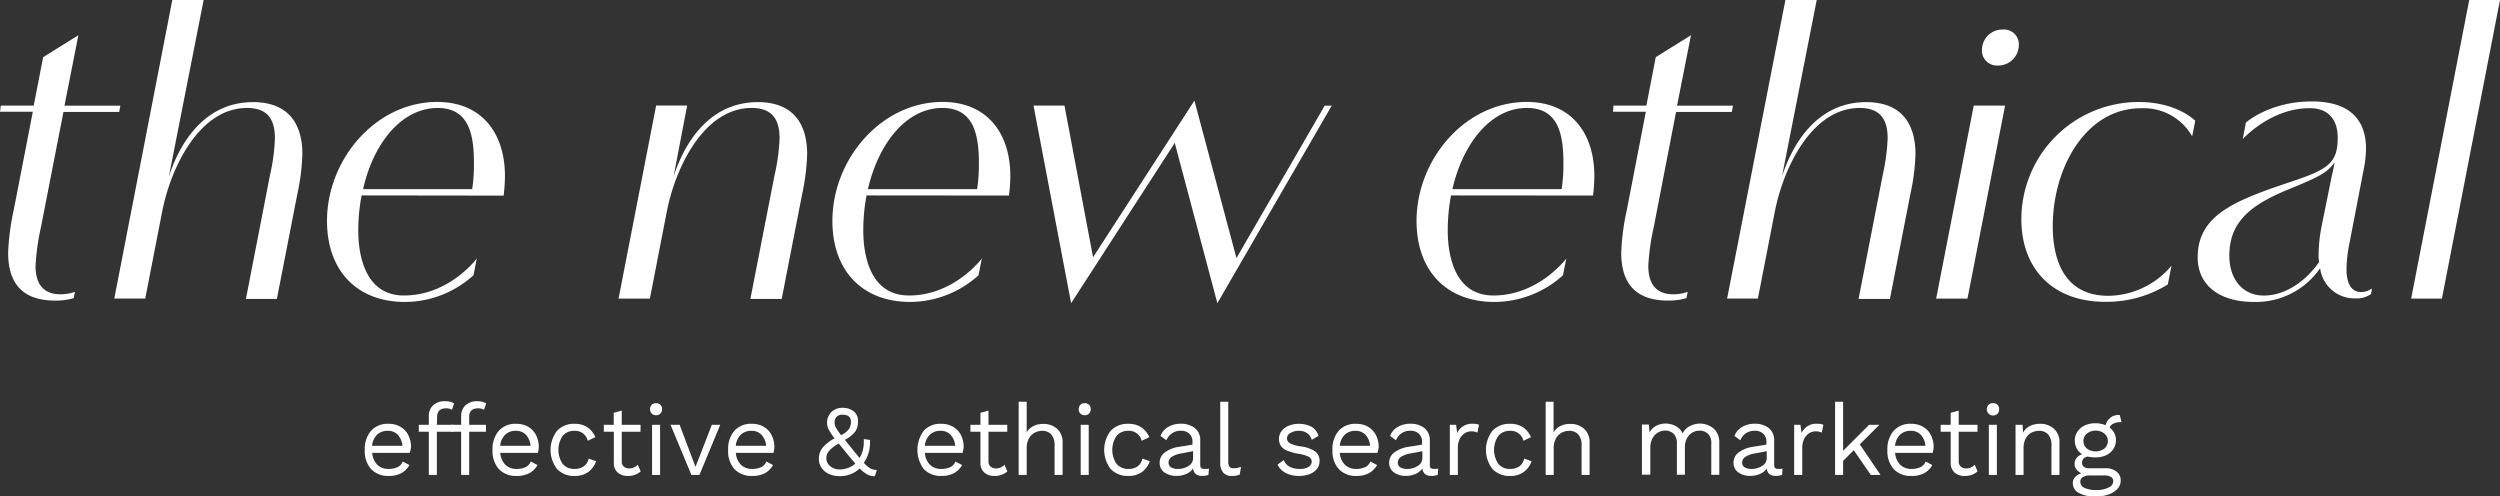 <svg id="Layer_1" data-name="Layer 1" xmlns="http://www.w3.org/2000/svg" viewBox="0 0 399 79.24"><rect x="0" y="0" width="399" height="79.24" fill="#333333" stroke="none"/><defs><style>.cls-1{fill:#fff;}.cls-2{isolation:isolate;}</style></defs><g id="Group_85" data-name="Group 85"><g id="Group_77" data-name="Group 77"><path id="Path_289" data-name="Path 289" class="cls-1" d="M98.18,396.66h5.25l1.51-7.73,5.62-3.5-2.22,11.24h8.92l-.18,1h-8.9L104.6,416a37.51,37.51,0,0,0-.88,6.24c0,2.43.88,4.54,4,4.54a6.89,6.89,0,0,0,2.29-.39l-.21,1a9.81,9.81,0,0,1-3,.39c-5.58,0-7.45-3.23-7.45-7.62a37.8,37.8,0,0,1,.88-6.78l3.06-15.74H98.05Z" transform="translate(-98.05 -379.81)"></path><path id="Path_290" data-name="Path 290" class="cls-1" d="M141.13,407.81a31.72,31.72,0,0,0,.8-5.9c0-2.83-1-4.87-4.45-4.87-7.62,0-12.18,9.51-13.55,16.56l-2.7,13.86h-4.94l9.26-47.65h5L125,408c1.33-4.17,5-11.89,13.44-11.89,6,0,7.87,3.9,7.87,8.28a34.7,34.7,0,0,1-.81,6.42l-3.26,16.71h-4.94Z" transform="translate(-98.05 -379.81)"></path><path id="Path_291" data-name="Path 291" class="cls-1" d="M155.76,411a30.2,30.2,0,0,0-.53,5.61c0,3.5.88,10.36,7.3,10.36,7.23,0,11.61-5.9,11.61-5.9l-.52,2.67A16.35,16.35,0,0,1,162.71,428c-7.83,0-12.47-5.13-12.47-12.92,0-9.86,7.8-19,17.59-19,7.16,0,10.81,5.05,10.81,11.82a27.27,27.27,0,0,1-.21,3.13Zm.21-1h17.44a25.83,25.83,0,0,0,.28-4.21c0-4.81-.94-8.75-5.82-8.75C162.07,397.08,157.62,402.76,156,410Z" transform="translate(-98.05 -379.81)"></path><path id="Path_292" data-name="Path 292" class="cls-1" d="M221.66,407.81a31.62,31.62,0,0,0,.81-5.9c0-2.83-1-4.87-4.46-4.87-7.61,0-12.18,9.51-13.54,16.56l-2.7,13.87h-5l6-30.82h4.95L205.55,408c1.33-4.17,5-11.89,13.45-11.89,6,0,7.87,3.89,7.87,8.28a34.69,34.69,0,0,1-.8,6.42l-3.26,16.71h-5Z" transform="translate(-98.05 -379.81)"></path><path id="Path_293" data-name="Path 293" class="cls-1" d="M236.35,411a30.19,30.19,0,0,0-.52,5.61c0,3.5.87,10.36,7.3,10.36,7.23,0,11.62-5.9,11.62-5.9l-.53,2.67A16.34,16.34,0,0,1,243.36,428c-7.83,0-12.46-5.13-12.46-12.92,0-9.86,7.79-19,17.58-19,7.16,0,10.82,5.05,10.82,11.82a25,25,0,0,1-.22,3.12Zm.21-1H254a27,27,0,0,0,.28-4.21c0-4.81-1-8.75-5.83-8.75-5.78,0-10.21,5.7-11.89,13Z" transform="translate(-98.05 -379.81)"></path><path id="Path_294" data-name="Path 294" class="cls-1" d="M267.94,396.66l4.56,24.21,16.18-25L295.39,421l14.08-24.32h1.12L292.34,428.2l-6.8-25.58L269,428.2l-6-31.54Z" transform="translate(-98.05 -379.81)"></path><path id="Path_295" data-name="Path 295" class="cls-1" d="M329.63,411a30.19,30.19,0,0,0-.52,5.61c0,3.5.87,10.36,7.3,10.36,7.23,0,11.62-5.9,11.62-5.9l-.53,2.67A16.35,16.35,0,0,1,336.58,428c-7.83,0-12.45-5.13-12.45-12.92,0-9.86,7.78-19,17.58-19,7.16,0,10.8,5.05,10.8,11.82a27.09,27.09,0,0,1-.21,3.12Zm.21-1h17.45a27,27,0,0,0,.28-4.21c0-4.81-.95-8.75-5.83-8.75-5.79,0-10.22,5.69-11.9,13Z" transform="translate(-98.05 -379.81)"></path><path id="Path_296" data-name="Path 296" class="cls-1" d="M355.56,396.66h5.25l1.5-7.73,5.62-3.5-2.22,11.24h8.92l-.18,1h-8.9L362,416a36.49,36.49,0,0,0-.88,6.24c0,2.43.88,4.54,4,4.54a6.89,6.89,0,0,0,2.29-.39l-.21,1a9.81,9.81,0,0,1-2.95.39c-5.58,0-7.45-3.23-7.45-7.62a36.92,36.92,0,0,1,.88-6.78l3.05-15.74h-5.24Z" transform="translate(-98.05 -379.81)"></path><path id="Path_297" data-name="Path 297" class="cls-1" d="M398.52,407.81a33.49,33.49,0,0,0,.8-5.9c0-2.83-1-4.87-4.46-4.87-7.62,0-12.17,9.51-13.55,16.56l-2.7,13.86H373.7L383,379.81h5L382.45,408c1.33-4.17,5-11.89,13.44-11.89,6,0,7.87,3.9,7.87,8.28a33.88,33.88,0,0,1-.82,6.42l-3.26,16.71h-5Z" transform="translate(-98.05 -379.81)"></path><path id="Path_298" data-name="Path 298" class="cls-1" d="M413.06,396.66h5l-6,30.81h-5Zm4.68-12.14a2.38,2.38,0,0,1,2.52,2.24v.17a3.3,3.3,0,0,1-3.27,3.34h-.1a2.39,2.39,0,0,1-2.52-2.24v-.18a3.27,3.27,0,0,1,3.2-3.33Z" transform="translate(-98.05 -379.81)"></path><path id="Path_299" data-name="Path 299" class="cls-1" d="M447.92,401.57a8.88,8.88,0,0,0-8.18-4.48c-8.87,0-14.07,9.62-14.07,18.81,0,5.54,1.93,11.12,8.88,11.12a13.31,13.31,0,0,0,10.07-4.81l-.59,3a18.58,18.58,0,0,1-10,2.77c-8.29,0-13.37-5.2-13.37-13.19a18.72,18.72,0,0,1,18.7-18.7c6.21,0,9.05,3,9.05,3Z" transform="translate(-98.05 -379.81)"></path><path id="Path_300" data-name="Path 300" class="cls-1" d="M468.34,422.62A12.44,12.44,0,0,1,457.75,428c-5.44,0-8.95-2.63-8.95-7.12,0-6.74,5.93-9.06,14.71-12,6-2,7.64-2.95,7.64-7.1,0-3.12-1.75-4.7-4.37-4.7C460.5,397,456,402,456,402l.49-2.62S460.24,396,467,396c7.06,0,8.67,3.92,8.67,7.57a19.41,19.41,0,0,1-.46,3.72l-2.17,11.27a22.5,22.5,0,0,0-.49,4.17c0,3.09,1.33,3.69,2.31,3.69a3,3,0,0,0,1.75-.57l-.14.88a3.89,3.89,0,0,1-2.49.7A5.52,5.52,0,0,1,468.34,422.62Zm2.29-16.87c-1.16,1.57-2.15,2.17-7.16,4.21-6.18,2.52-9.62,5.2-9.62,10.67,0,3.58,2,6.35,5.51,6.35s6.77-2.39,8.81-5.34a7.37,7.37,0,0,1-.07-1.33,24.65,24.65,0,0,1,.52-4.6l1.62-8A15.55,15.55,0,0,0,470.63,405.75Z" transform="translate(-98.05 -379.81)"></path><path id="Path_301" data-name="Path 301" class="cls-1" d="M492.14,379.81h4.91l-9.27,47.66h-4.91Z" transform="translate(-98.05 -379.81)"></path></g><g id="effective_ethical_search_marketing" data-name="effective ethical search marketing" class="cls-2"><g class="cls-2"><path class="cls-1" d="M163.45,452.09h-6a3,3,0,0,0,.81,1.89,2.49,2.49,0,0,0,1.8.67,3.21,3.21,0,0,0,1.47-.3,1.58,1.58,0,0,0,.79-.88l1.07.56a3.31,3.31,0,0,1-1.28,1.29,4.15,4.15,0,0,1-2,.45,3.73,3.73,0,0,1-2.84-1.1,4.31,4.31,0,0,1-1-3.06,4.44,4.44,0,0,1,1-3.05,3.55,3.55,0,0,1,2.8-1.11,3.65,3.65,0,0,1,1.93.5,3.12,3.12,0,0,1,1.23,1.34,4.25,4.25,0,0,1,.42,1.91A6.65,6.65,0,0,1,163.45,452.09Zm-5.23-2.89a2.86,2.86,0,0,0-.79,1.76h4.85a3,3,0,0,0-.74-1.76,2.12,2.12,0,0,0-1.61-.63A2.34,2.34,0,0,0,158.22,449.2Z" transform="translate(-98.05 -379.81)"></path><path class="cls-1" d="M167.77,447.61h2.67v1.11h-2.67v6.89h-1.28v-6.89h-1.6v-1.11h1.6v-1.34a2.34,2.34,0,0,1,.67-1.76,2.68,2.68,0,0,1,2-.66,2.8,2.8,0,0,1,.79.1,1.38,1.38,0,0,1,.57.27l-.34,1a1.67,1.67,0,0,0-.91-.24c-1,0-1.45.46-1.45,1.38Z" transform="translate(-98.05 -379.81)"></path><path class="cls-1" d="M172.93,447.61h2.68v1.11h-2.68v6.89h-1.28v-6.89h-1.6v-1.11h1.6v-1.34a2.34,2.34,0,0,1,.68-1.76,2.64,2.64,0,0,1,1.95-.66,2.8,2.8,0,0,1,.79.1,1.38,1.38,0,0,1,.57.27l-.34,1a1.67,1.67,0,0,0-.91-.24c-1,0-1.46.46-1.46,1.38Z" transform="translate(-98.05 -379.81)"></path><path class="cls-1" d="M183.89,452.09h-6a3,3,0,0,0,.81,1.89,2.46,2.46,0,0,0,1.8.67,3.16,3.16,0,0,0,1.46-.3,1.6,1.6,0,0,0,.8-.88l1.07.56a3.31,3.31,0,0,1-1.28,1.29,4.18,4.18,0,0,1-2.05.45,3.73,3.73,0,0,1-2.84-1.1,4.31,4.31,0,0,1-1-3.06,4.44,4.44,0,0,1,1-3.05,3.54,3.54,0,0,1,2.79-1.11,3.66,3.66,0,0,1,1.94.5,3.18,3.18,0,0,1,1.23,1.34,4.25,4.25,0,0,1,.42,1.91A5.34,5.34,0,0,1,183.89,452.09Zm-5.22-2.89a2.81,2.81,0,0,0-.79,1.76h4.85a3,3,0,0,0-.74-1.76,2.15,2.15,0,0,0-1.62-.63A2.33,2.33,0,0,0,178.67,449.2Z" transform="translate(-98.05 -379.81)"></path><path class="cls-1" d="M191.79,448a3.7,3.7,0,0,1,1.29,1.58l-1.22.58a2.06,2.06,0,0,0-2.13-1.59,2.33,2.33,0,0,0-1.88.81,4,4,0,0,0,0,4.46,2.33,2.33,0,0,0,1.88.81,2.47,2.47,0,0,0,1.5-.42A1.94,1.94,0,0,0,192,453l1.19.42a3.65,3.65,0,0,1-1.28,1.74,3.55,3.55,0,0,1-2.11.61,3.7,3.7,0,0,1-2.84-1.1,5,5,0,0,1,0-6.11,3.67,3.67,0,0,1,2.84-1.11A3.61,3.61,0,0,1,191.79,448Z" transform="translate(-98.05 -379.81)"></path><path class="cls-1" d="M200.31,455.05a3,3,0,0,1-2.06.72,2.34,2.34,0,0,1-1.6-.53,2,2,0,0,1-.63-1.61v-4.91h-1.6v-1.11H196v-1.92l1.28-.35v2.27h3v1.11h-3v4.68a1.12,1.12,0,0,0,.33.88,1.29,1.29,0,0,0,.87.29,1.84,1.84,0,0,0,1.36-.59Z" transform="translate(-98.05 -379.81)"></path><path class="cls-1" d="M202.06,445.81a1,1,0,0,1-.26-.69,1,1,0,0,1,.26-.7.94.94,0,0,1,.7-.26.9.9,0,0,1,.69.26.94.94,0,0,1,.27.7.92.92,0,0,1-.27.69.9.9,0,0,1-.69.27A.94.94,0,0,1,202.06,445.81Zm1.34,9.8h-1.28v-8h1.28Z" transform="translate(-98.05 -379.81)"></path><path class="cls-1" d="M213,447.61l-3.32,8h-1.28l-3.33-8h1.45l2.53,6.71,2.61-6.71Z" transform="translate(-98.05 -379.81)"></path><path class="cls-1" d="M221.49,452.09h-6a3,3,0,0,0,.81,1.89,2.46,2.46,0,0,0,1.8.67,3.16,3.16,0,0,0,1.46-.3,1.6,1.6,0,0,0,.8-.88l1.07.56a3.31,3.31,0,0,1-1.28,1.29,4.18,4.18,0,0,1-2.05.45,3.71,3.71,0,0,1-2.84-1.1,4.31,4.31,0,0,1-1-3.06,4.44,4.44,0,0,1,1-3.05,3.54,3.54,0,0,1,2.79-1.11,3.66,3.66,0,0,1,1.94.5,3.24,3.24,0,0,1,1.23,1.34,4.25,4.25,0,0,1,.42,1.91A5.34,5.34,0,0,1,221.49,452.09Zm-5.22-2.89a2.81,2.81,0,0,0-.79,1.76h4.85a3,3,0,0,0-.74-1.76,2.15,2.15,0,0,0-1.62-.63A2.33,2.33,0,0,0,216.27,449.2Z" transform="translate(-98.05 -379.81)"></path><path class="cls-1" d="M237,454.6a2.2,2.2,0,0,0,1,.21l-.32,1a2.66,2.66,0,0,1-1.15-.24,5,5,0,0,1-1.27-1,4.42,4.42,0,0,1-1.42.91,4.54,4.54,0,0,1-1.75.32,4,4,0,0,1-1.74-.35,2.76,2.76,0,0,1-1.19-1,2.43,2.43,0,0,1-.42-1.4,2.87,2.87,0,0,1,.58-1.77,5.82,5.82,0,0,1,1.94-1.5,10.14,10.14,0,0,1-.95-1.42,2.42,2.42,0,0,1-.26-1.12,2.27,2.27,0,0,1,.29-1.13,2.19,2.19,0,0,1,.84-.87,2.53,2.53,0,0,1,1.35-.34,2.83,2.83,0,0,1,1.75.54,1.93,1.93,0,0,1,.71,1.64,2.91,2.91,0,0,1-.42,1.58A4.88,4.88,0,0,1,232.9,450c.18.25.53.69,1.06,1.33l.57.72.71.85a4.84,4.84,0,0,0,.67-2.58,4.26,4.26,0,0,0,0-.43l1,.13v.38a6,6,0,0,1-.25,1.74,5.62,5.62,0,0,1-.74,1.54A4.63,4.63,0,0,0,237,454.6Zm-3.59-.11a3.59,3.59,0,0,0,1.15-.7c-.36-.4-.85-1-1.46-1.73l-1.18-1.46a5.6,5.6,0,0,0-1.58,1.2,1.79,1.79,0,0,0-.41,1.14,1.59,1.59,0,0,0,.63,1.28,2.26,2.26,0,0,0,1.49.51A3.85,3.85,0,0,0,233.4,454.49Zm-1.84-8.16a1.29,1.29,0,0,0-.32.88,1.78,1.78,0,0,0,.19.81,8.38,8.38,0,0,0,.85,1.24,3.28,3.28,0,0,0,1.27-1,2.16,2.16,0,0,0,.3-1.14c0-.75-.45-1.12-1.35-1.12A1.25,1.25,0,0,0,231.56,446.33Z" transform="translate(-98.05 -379.81)"></path><path class="cls-1" d="M251.67,452.09h-6a2.89,2.89,0,0,0,.8,1.89,2.49,2.49,0,0,0,1.8.67,3.21,3.21,0,0,0,1.47-.3,1.58,1.58,0,0,0,.79-.88l1.07.56a3.24,3.24,0,0,1-1.28,1.29,4.12,4.12,0,0,1-2,.45,3.73,3.73,0,0,1-2.84-1.1,5.13,5.13,0,0,1,0-6.11,3.52,3.52,0,0,1,2.79-1.11,3.62,3.62,0,0,1,1.93.5,3.2,3.2,0,0,1,1.24,1.34,4.39,4.39,0,0,1,.41,1.91A6.65,6.65,0,0,1,251.67,452.09Zm-5.23-2.89a2.86,2.86,0,0,0-.79,1.76h4.85a2.91,2.91,0,0,0-.74-1.76,2.12,2.12,0,0,0-1.61-.63A2.36,2.36,0,0,0,246.44,449.2Z" transform="translate(-98.05 -379.81)"></path><path class="cls-1" d="M258.82,455.05a3,3,0,0,1-2.06.72,2.36,2.36,0,0,1-1.6-.53,2,2,0,0,1-.63-1.61v-4.91h-1.6v-1.11h1.6v-1.92l1.28-.35v2.27h3v1.11h-3v4.68a1.12,1.12,0,0,0,.33.88,1.29,1.29,0,0,0,.87.29,1.84,1.84,0,0,0,1.36-.59Z" transform="translate(-98.05 -379.81)"></path><path class="cls-1" d="M266.76,448.24a2.87,2.87,0,0,1,.88,2.25v5.12h-1.28v-4.67a2.56,2.56,0,0,0-.54-1.81,1.9,1.9,0,0,0-1.43-.56,2.61,2.61,0,0,0-1.19.29,2.22,2.22,0,0,0-.93.92,3.17,3.17,0,0,0-.36,1.59v4.24h-1.28V443.93h1.28v4.88a2.52,2.52,0,0,1,1.08-1,3.31,3.31,0,0,1,1.53-.34A3.23,3.23,0,0,1,266.76,448.24Z" transform="translate(-98.05 -379.81)"></path><path class="cls-1" d="M270.48,445.81a.92.92,0,0,1-.27-.69.94.94,0,0,1,.27-.7.9.9,0,0,1,.69-.26.94.94,0,0,1,.7.26,1,1,0,0,1,.26.7,1,1,0,0,1-.26.69.94.94,0,0,1-.7.27A.9.9,0,0,1,270.48,445.81Zm1.33,9.8h-1.28v-8h1.28Z" transform="translate(-98.05 -379.81)"></path><path class="cls-1" d="M280.19,448a3.7,3.7,0,0,1,1.29,1.58l-1.22.58a2.06,2.06,0,0,0-2.13-1.59,2.33,2.33,0,0,0-1.88.81,4,4,0,0,0,0,4.46,2.33,2.33,0,0,0,1.88.81,2.47,2.47,0,0,0,1.5-.42,2,2,0,0,0,.74-1.23l1.19.42a3.65,3.65,0,0,1-1.28,1.74,3.56,3.56,0,0,1-2.12.61,3.73,3.73,0,0,1-2.84-1.1,5,5,0,0,1,0-6.11,3.7,3.7,0,0,1,2.84-1.11A3.64,3.64,0,0,1,280.19,448Z" transform="translate(-98.05 -379.81)"></path><path class="cls-1" d="M291,454.6l-.08,1a2.76,2.76,0,0,1-1,.16,1.61,1.61,0,0,1-1-.27,1.37,1.37,0,0,1-.46-.91,2.38,2.38,0,0,1-1.08.87,3.62,3.62,0,0,1-1.49.31,3.29,3.29,0,0,1-2-.55,1.84,1.84,0,0,1-.76-1.59,2,2,0,0,1,.8-1.58,4.84,4.84,0,0,1,2.32-.92l2.12-.35v-.45a1.7,1.7,0,0,0-.49-1.28,1.9,1.9,0,0,0-1.38-.48,2.43,2.43,0,0,0-1.38.39,2.48,2.48,0,0,0-.91,1.13l-.94-.69a2.69,2.69,0,0,1,1.19-1.42,3.87,3.87,0,0,1,2-.53,3.57,3.57,0,0,1,2.29.69,2.43,2.43,0,0,1,.86,2v3.94a.58.58,0,0,0,.15.43.6.6,0,0,0,.46.14A2.29,2.29,0,0,0,291,454.6Zm-3.25-.43a1.44,1.44,0,0,0,.72-1.25v-1.1l-1.79.34a4.11,4.11,0,0,0-1.6.55,1.08,1.08,0,0,0-.53.92.87.87,0,0,0,.39.76,1.9,1.9,0,0,0,1.07.26A3.11,3.11,0,0,0,287.76,454.17Z" transform="translate(-98.05 -379.81)"></path><path class="cls-1" d="M294.08,453.47a1.44,1.44,0,0,0,.19.84.84.84,0,0,0,.68.23,3.21,3.21,0,0,0,.58-.05,4,4,0,0,0,.59-.17l-.21,1.23a3,3,0,0,1-1.19.22,1.8,1.8,0,0,1-1.44-.53,2.33,2.33,0,0,1-.48-1.61v-9.7h1.28Z" transform="translate(-98.05 -379.81)"></path><path class="cls-1" d="M303.3,455.32a2.89,2.89,0,0,1-1.36-1.36l1-.72a2,2,0,0,0,.94,1.06,3.33,3.33,0,0,0,1.59.35,2.6,2.6,0,0,0,1.44-.33,1,1,0,0,0,.49-.85.85.85,0,0,0-.46-.75,5.45,5.45,0,0,0-1.63-.48,8.29,8.29,0,0,1-1.83-.51,2.18,2.18,0,0,1-1-.75,2.12,2.12,0,0,1,.08-2.33,2.64,2.64,0,0,1,1.1-.87,4.56,4.56,0,0,1,3.72.14,2.61,2.61,0,0,1,1.11,1.45l-1.08.64a2,2,0,0,0-.78-1.1,2.31,2.31,0,0,0-1.3-.34,2.42,2.42,0,0,0-1.33.35,1,1,0,0,0-.55.82.92.92,0,0,0,.48.82,5.25,5.25,0,0,0,1.68.49,5.35,5.35,0,0,1,2.36.82,1.85,1.85,0,0,1,.68,1.53,2,2,0,0,1-.4,1.23,2.72,2.72,0,0,1-1.17.84,4.83,4.83,0,0,1-1.77.3A4.7,4.7,0,0,1,303.3,455.32Z" transform="translate(-98.05 -379.81)"></path><path class="cls-1" d="M317.89,452.09h-6a2.85,2.85,0,0,0,.81,1.89,2.46,2.46,0,0,0,1.8.67,3.19,3.19,0,0,0,1.46-.3,1.54,1.54,0,0,0,.79-.88l1.08.56a3.31,3.31,0,0,1-1.28,1.29,4.18,4.18,0,0,1-2,.45,3.71,3.71,0,0,1-2.84-1.1,4.31,4.31,0,0,1-1-3.06,4.39,4.39,0,0,1,1-3.05,3.54,3.54,0,0,1,2.79-1.11,3.68,3.68,0,0,1,1.94.5,3.24,3.24,0,0,1,1.23,1.34,4.25,4.25,0,0,1,.42,1.91A6.67,6.67,0,0,1,317.89,452.09Zm-5.22-2.89a2.81,2.81,0,0,0-.79,1.76h4.84a3,3,0,0,0-.73-1.76,2.16,2.16,0,0,0-1.62-.63A2.33,2.33,0,0,0,312.67,449.2Z" transform="translate(-98.05 -379.81)"></path><path class="cls-1" d="M327.59,454.6l-.08,1a2.76,2.76,0,0,1-1,.16,1.62,1.62,0,0,1-1-.27,1.32,1.32,0,0,1-.45-.91,2.49,2.49,0,0,1-1.08.87,3.7,3.7,0,0,1-1.5.31,3.24,3.24,0,0,1-1.95-.55,1.85,1.85,0,0,1-.77-1.59,2,2,0,0,1,.8-1.58,4.92,4.92,0,0,1,2.32-.92l2.13-.35v-.45a1.71,1.71,0,0,0-.5-1.28,1.89,1.89,0,0,0-1.37-.48,2.35,2.35,0,0,0-2.29,1.52l-.94-.69a2.69,2.69,0,0,1,1.19-1.42,3.87,3.87,0,0,1,2-.53,3.57,3.57,0,0,1,2.29.69,2.46,2.46,0,0,1,.86,2v3.94a.62.62,0,0,0,.14.43.63.63,0,0,0,.47.14A2.34,2.34,0,0,0,327.59,454.6Zm-3.26-.43a1.43,1.43,0,0,0,.73-1.25v-1.1l-1.79.34a4,4,0,0,0-1.6.55,1.08,1.08,0,0,0-.53.92.88.88,0,0,0,.38.76,2,2,0,0,0,1.08.26A3.05,3.05,0,0,0,324.33,454.17Z" transform="translate(-98.05 -379.81)"></path><path class="cls-1" d="M334.1,447.61l-.26,1.25a2.06,2.06,0,0,0-1-.21,1.88,1.88,0,0,0-1,.3,2.11,2.11,0,0,0-.8.89,3.1,3.1,0,0,0-.32,1.45v4.32h-1.28v-8h1l.18,1.31a2.55,2.55,0,0,1,2.56-1.47A2,2,0,0,1,334.1,447.61Z" transform="translate(-98.05 -379.81)"></path><path class="cls-1" d="M341.12,448a3.68,3.68,0,0,1,1.28,1.58l-1.21.58a2.06,2.06,0,0,0-2.13-1.59,2.32,2.32,0,0,0-1.88.81,4,4,0,0,0,0,4.46,2.32,2.32,0,0,0,1.88.81,2.47,2.47,0,0,0,1.5-.42,2,2,0,0,0,.74-1.23l1.18.42a3.39,3.39,0,0,1-3.39,2.35,3.73,3.73,0,0,1-2.84-1.1,5,5,0,0,1,0-6.11,3.7,3.7,0,0,1,2.84-1.11A3.64,3.64,0,0,1,341.12,448Z" transform="translate(-98.05 -379.81)"></path><path class="cls-1" d="M350.87,448.24a2.84,2.84,0,0,1,.88,2.25v5.12h-1.28v-4.67a2.56,2.56,0,0,0-.54-1.81,1.9,1.9,0,0,0-1.43-.56,2.61,2.61,0,0,0-1.19.29,2.22,2.22,0,0,0-.93.92,3.17,3.17,0,0,0-.36,1.59v4.24h-1.28V443.93H346v4.88a2.52,2.52,0,0,1,1.08-1,3.31,3.31,0,0,1,1.53-.34A3.21,3.21,0,0,1,350.87,448.24Z" transform="translate(-98.05 -379.81)"></path><path class="cls-1" d="M370.89,447.78a2.64,2.64,0,0,1,1.13,1,3.08,3.08,0,0,1,.43,1.69v5.12h-1.28v-5a2,2,0,0,0-.52-1.54,1.87,1.87,0,0,0-1.37-.51,2.26,2.26,0,0,0-2,1.23,2.91,2.91,0,0,0-.32,1.43v4.38h-1.28v-5a2.07,2.07,0,0,0-.52-1.54,1.89,1.89,0,0,0-1.37-.51,2.32,2.32,0,0,0-2,1.22,3.15,3.15,0,0,0-.35,1.55v4.27H360.1v-8h1.12l.08,1.25a2.73,2.73,0,0,1,1.1-1.06,3.18,3.18,0,0,1,1.46-.35,3.41,3.41,0,0,1,1.62.4,2.61,2.61,0,0,1,1.13,1.17,2.46,2.46,0,0,1,1.15-1.17,3.74,3.74,0,0,1,1.64-.4A3.42,3.42,0,0,1,370.89,447.78Z" transform="translate(-98.05 -379.81)"></path><path class="cls-1" d="M382.55,454.6l-.08,1a2.76,2.76,0,0,1-1,.16,1.62,1.62,0,0,1-1-.27,1.32,1.32,0,0,1-.45-.91,2.49,2.49,0,0,1-1.08.87,3.7,3.7,0,0,1-1.5.31,3.24,3.24,0,0,1-1.95-.55,1.85,1.85,0,0,1-.77-1.59,2,2,0,0,1,.8-1.58,4.88,4.88,0,0,1,2.32-.92l2.13-.35v-.45a1.71,1.71,0,0,0-.5-1.28,1.89,1.89,0,0,0-1.37-.48,2.44,2.44,0,0,0-1.39.39,2.4,2.4,0,0,0-.9,1.13l-.94-.69a2.69,2.69,0,0,1,1.19-1.42,3.87,3.87,0,0,1,2-.53,3.57,3.57,0,0,1,2.29.69,2.46,2.46,0,0,1,.86,2v3.94a.62.62,0,0,0,.14.43.63.63,0,0,0,.47.14A2.39,2.39,0,0,0,382.55,454.6Zm-3.26-.43a1.43,1.43,0,0,0,.73-1.25v-1.1l-1.79.34a4,4,0,0,0-1.6.55,1.08,1.08,0,0,0-.53.92.88.88,0,0,0,.38.76,2,2,0,0,0,1.08.26A3.05,3.05,0,0,0,379.29,454.17Z" transform="translate(-98.05 -379.81)"></path><path class="cls-1" d="M389.06,447.61l-.26,1.25a2.08,2.08,0,0,0-1-.21,1.9,1.9,0,0,0-1,.3,2.16,2.16,0,0,0-.79.89,3.1,3.1,0,0,0-.32,1.45v4.32H384.4v-8h1l.18,1.31a2.55,2.55,0,0,1,2.56-1.47A2,2,0,0,1,389.06,447.61Z" transform="translate(-98.05 -379.81)"></path><path class="cls-1" d="M393.91,451.66l-1.7,1.7v2.25h-1.28V443.93h1.28v7.83l4.15-4.15H398l-3.13,3.12,3.32,4.88h-1.56Z" transform="translate(-98.05 -379.81)"></path><path class="cls-1" d="M406.51,452.09h-6a3,3,0,0,0,.81,1.89,2.46,2.46,0,0,0,1.8.67,3.13,3.13,0,0,0,1.46-.3,1.6,1.6,0,0,0,.8-.88l1.07.56a3.31,3.31,0,0,1-1.28,1.29,4.15,4.15,0,0,1-2.05.45,3.73,3.73,0,0,1-2.84-1.1,4.31,4.31,0,0,1-1-3.06,4.44,4.44,0,0,1,1-3.05,3.55,3.55,0,0,1,2.8-1.11,3.65,3.65,0,0,1,1.93.5,3.18,3.18,0,0,1,1.23,1.34,4.25,4.25,0,0,1,.42,1.91A5.34,5.34,0,0,1,406.51,452.09Zm-5.22-2.89a2.81,2.81,0,0,0-.79,1.76h4.85a3,3,0,0,0-.74-1.76,2.12,2.12,0,0,0-1.61-.63A2.34,2.34,0,0,0,401.29,449.2Z" transform="translate(-98.05 -379.81)"></path><path class="cls-1" d="M413.67,455.05a3,3,0,0,1-2.07.72,2.32,2.32,0,0,1-1.59-.53,2,2,0,0,1-.63-1.61v-4.91h-1.6v-1.11h1.6v-1.92l1.28-.35v2.27h3v1.11h-3v4.68a1.12,1.12,0,0,0,.33.88,1.29,1.29,0,0,0,.87.29,1.86,1.86,0,0,0,1.36-.59Z" transform="translate(-98.05 -379.81)"></path><path class="cls-1" d="M415.42,445.81a.92.92,0,0,1-.27-.69.94.94,0,0,1,.27-.7.91.91,0,0,1,.69-.26.9.9,0,0,1,1,1,.91.91,0,0,1-.26.69.94.94,0,0,1-.7.27A.92.92,0,0,1,415.42,445.81Zm1.33,9.8h-1.28v-8h1.28Z" transform="translate(-98.05 -379.81)"></path><path class="cls-1" d="M425.86,448.24a2.84,2.84,0,0,1,.88,2.25v5.12h-1.28v-4.67a2.56,2.56,0,0,0-.54-1.81,1.9,1.9,0,0,0-1.43-.56,2.71,2.71,0,0,0-1.2.28,2.23,2.23,0,0,0-.92.91,3.24,3.24,0,0,0-.36,1.6v4.25h-1.28v-8h1.12l.08,1.25a2.5,2.5,0,0,1,1.1-1.06,3.57,3.57,0,0,1,1.59-.35A3.21,3.21,0,0,1,425.86,448.24Z" transform="translate(-98.05 -379.81)"></path><path class="cls-1" d="M435.88,455.1a1.7,1.7,0,0,1,.63,1.39,1.94,1.94,0,0,1-.52,1.35,3.42,3.42,0,0,1-1.44.9,6,6,0,0,1-2,.31,5.24,5.24,0,0,1-2.75-.58,1.75,1.75,0,0,1-.93-1.53,1.41,1.41,0,0,1,.38-1,2.05,2.05,0,0,1,1-.59,2.23,2.23,0,0,1-.79-.61,1.31,1.31,0,0,1-.3-.86,1.53,1.53,0,0,1,.32-1,2,2,0,0,1,.88-.58,2.4,2.4,0,0,1-.87-.92,2.67,2.67,0,0,1-.3-1.27,2.41,2.41,0,0,1,.42-1.4,2.79,2.79,0,0,1,1.17-1,4,4,0,0,1,1.69-.35,4.14,4.14,0,0,1,1.64.32,2.09,2.09,0,0,1,2.25-1.63l.29,1.12c-1,0-1.68.29-1.9.88a2.7,2.7,0,0,1,.74.88,2.39,2.39,0,0,1,.26,1.14,2.42,2.42,0,0,1-.41,1.4,2.79,2.79,0,0,1-1.17,1,4,4,0,0,1-1.7.34,5,5,0,0,1-1.23-.14,1.25,1.25,0,0,0-.69.35,1,1,0,0,0-.2.65.76.76,0,0,0,.28.64,1.24,1.24,0,0,0,.77.23h2.66A2.79,2.79,0,0,1,435.88,455.1Zm-1.25,2.49a1.12,1.12,0,0,0,.7-.95.8.8,0,0,0-.36-.71,2.31,2.31,0,0,0-1.22-.24H431.6a2,2,0,0,0-1.13.27.81.81,0,0,0-.4.72,1.05,1.05,0,0,0,.67,1,4.44,4.44,0,0,0,2,.34A4,4,0,0,0,434.63,457.59ZM431.12,449a1.57,1.57,0,0,0,0,2.4,2.35,2.35,0,0,0,2.79,0,1.57,1.57,0,0,0,0-2.4,2.31,2.31,0,0,0-2.79,0Z" transform="translate(-98.05 -379.81)"></path></g></g></g></svg>